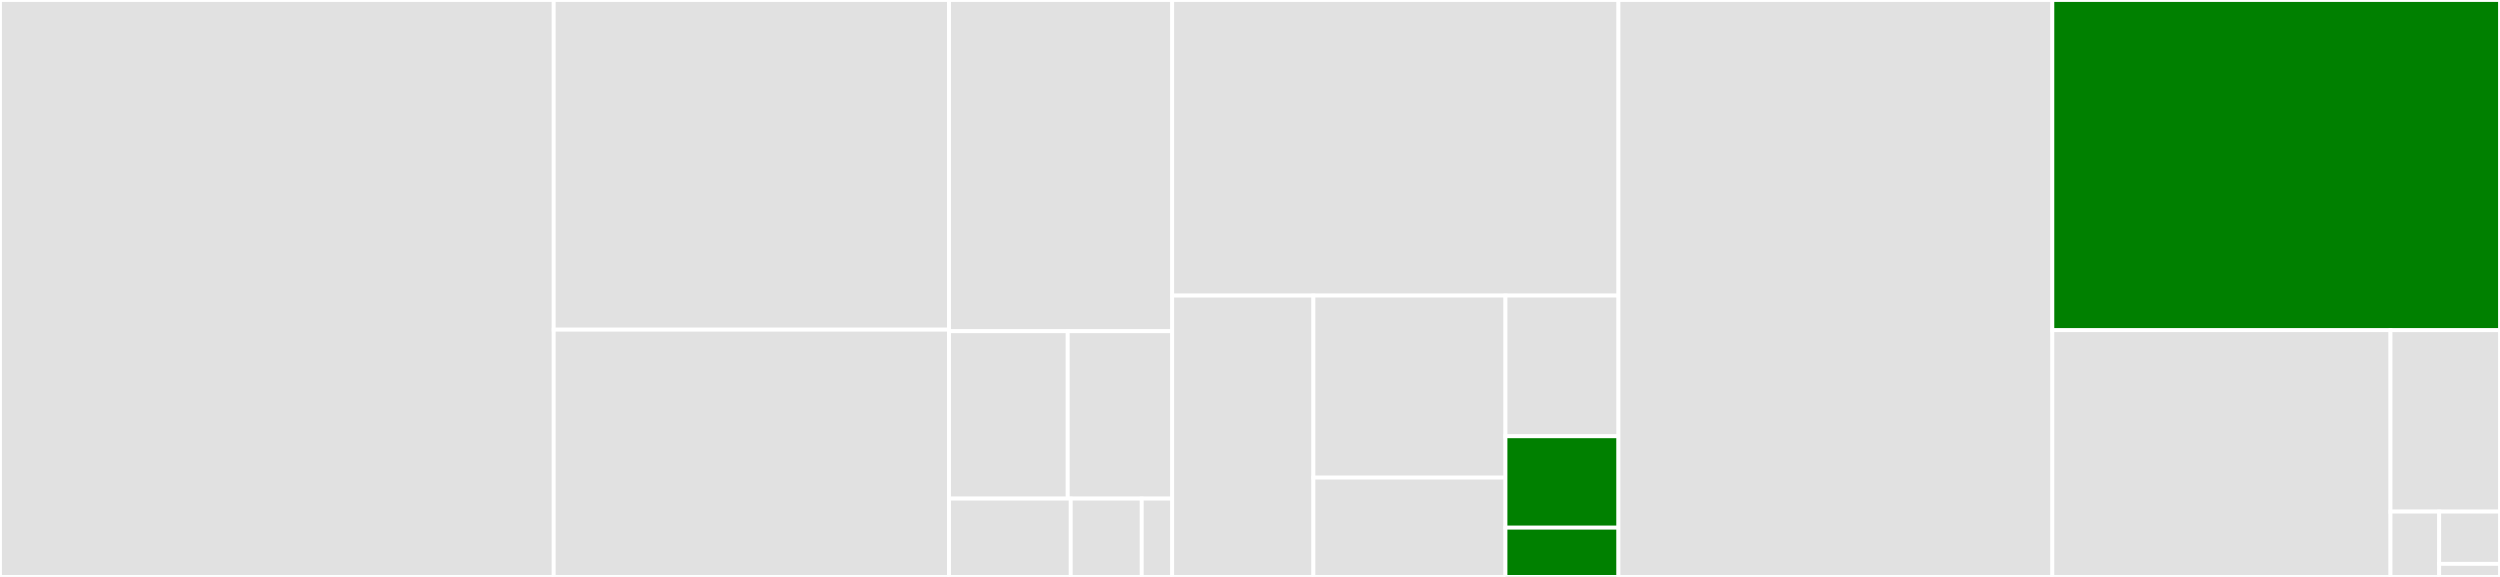<svg baseProfile="full" width="650" height="150" viewBox="0 0 650 150" version="1.1"
xmlns="http://www.w3.org/2000/svg" xmlns:ev="http://www.w3.org/2001/xml-events"
xmlns:xlink="http://www.w3.org/1999/xlink">

<rect x="0" y="0" width="650" height="150" fill="#333333" stroke="none"/>

<style>rect.s{mask:url(#mask);}</style>
<defs>
  <pattern id="white" width="4" height="4" patternUnits="userSpaceOnUse" patternTransform="rotate(45)">
    <rect width="2" height="2" transform="translate(0,0)" fill="white"></rect>
  </pattern>
  <mask id="mask">
    <rect x="0" y="0" width="100%" height="100%" fill="url(#white)"></rect>
  </mask>
</defs>

<rect x="0" y="0" width="143.967" height="150.0" fill="#e1e1e1" stroke="white" stroke-width="1" class=" tooltipped" data-content="transport/websockets.py"><title>transport/websockets.py</title></rect>
<rect x="143.967" y="0" width="102.782" height="85.714" fill="#e1e1e1" stroke="white" stroke-width="1" class=" tooltipped" data-content="transport/phoenix_channel_websockets.py"><title>transport/phoenix_channel_websockets.py</title></rect>
<rect x="143.967" y="85.714" width="102.782" height="64.286" fill="#e1e1e1" stroke="white" stroke-width="1" class=" tooltipped" data-content="transport/aiohttp.py"><title>transport/aiohttp.py</title></rect>
<rect x="246.749" y="0" width="58.017" height="86.111" fill="#e1e1e1" stroke="white" stroke-width="1" class=" tooltipped" data-content="transport/requests.py"><title>transport/requests.py</title></rect>
<rect x="246.749" y="86.111" width="30.86" height="43.519" fill="#e1e1e1" stroke="white" stroke-width="1" class=" tooltipped" data-content="transport/local_schema.py"><title>transport/local_schema.py</title></rect>
<rect x="277.609" y="86.111" width="27.157" height="43.519" fill="#e1e1e1" stroke="white" stroke-width="1" class=" tooltipped" data-content="transport/exceptions.py"><title>transport/exceptions.py</title></rect>
<rect x="246.749" y="129.63" width="31.645" height="20.37" fill="#e1e1e1" stroke="white" stroke-width="1" class=" tooltipped" data-content="transport/async_transport.py"><title>transport/async_transport.py</title></rect>
<rect x="278.395" y="129.63" width="18.46" height="20.37" fill="#e1e1e1" stroke="white" stroke-width="1" class=" tooltipped" data-content="transport/transport.py"><title>transport/transport.py</title></rect>
<rect x="296.854" y="129.63" width="7.911" height="20.37" fill="#e1e1e1" stroke="white" stroke-width="1" class=" tooltipped" data-content="transport/__init__.py"><title>transport/__init__.py</title></rect>
<rect x="304.766" y="0" width="116.033" height="76.852" fill="#e1e1e1" stroke="white" stroke-width="1" class=" tooltipped" data-content="utilities/parse_result.py"><title>utilities/parse_result.py</title></rect>
<rect x="304.766" y="76.852" width="36.719" height="73.148" fill="#e1e1e1" stroke="white" stroke-width="1" class=" tooltipped" data-content="utilities/get_introspection_query_ast.py"><title>utilities/get_introspection_query_ast.py</title></rect>
<rect x="341.485" y="76.852" width="49.938" height="47.331" fill="#e1e1e1" stroke="white" stroke-width="1" class=" tooltipped" data-content="utilities/serialize_variable_values.py"><title>utilities/serialize_variable_values.py</title></rect>
<rect x="341.485" y="124.183" width="49.938" height="25.817" fill="#e1e1e1" stroke="white" stroke-width="1" class=" tooltipped" data-content="utilities/update_schema_enum.py"><title>utilities/update_schema_enum.py</title></rect>
<rect x="391.423" y="76.852" width="29.375" height="36.574" fill="#e1e1e1" stroke="white" stroke-width="1" class=" tooltipped" data-content="utilities/update_schema_scalars.py"><title>utilities/update_schema_scalars.py</title></rect>
<rect x="391.423" y="113.426" width="29.375" height="23.773" fill="green" stroke="white" stroke-width="1" class=" tooltipped" data-content="utilities/build_client_schema.py"><title>utilities/build_client_schema.py</title></rect>
<rect x="391.423" y="137.199" width="29.375" height="12.801" fill="green" stroke="white" stroke-width="1" class=" tooltipped" data-content="utilities/__init__.py"><title>utilities/__init__.py</title></rect>
<rect x="420.799" y="0" width="112.81" height="150.0" fill="#e1e1e1" stroke="white" stroke-width="1" class=" tooltipped" data-content="dsl.py"><title>dsl.py</title></rect>
<rect x="533.609" y="0" width="116.391" height="85.846" fill="green" stroke="white" stroke-width="1" class=" tooltipped" data-content="client.py"><title>client.py</title></rect>
<rect x="533.609" y="85.846" width="87.921" height="64.154" fill="#e1e1e1" stroke="white" stroke-width="1" class=" tooltipped" data-content="cli.py"><title>cli.py</title></rect>
<rect x="621.53" y="85.846" width="28.47" height="47.172" fill="#e1e1e1" stroke="white" stroke-width="1" class=" tooltipped" data-content="utils.py"><title>utils.py</title></rect>
<rect x="621.53" y="133.018" width="12.653" height="16.982" fill="#e1e1e1" stroke="white" stroke-width="1" class=" tooltipped" data-content="gql.py"><title>gql.py</title></rect>
<rect x="634.183" y="133.018" width="15.817" height="13.586" fill="#e1e1e1" stroke="white" stroke-width="1" class=" tooltipped" data-content="__init__.py"><title>__init__.py</title></rect>
<rect x="634.183" y="146.604" width="15.817" height="3.396" fill="#e1e1e1" stroke="white" stroke-width="1" class=" tooltipped" data-content="__version__.py"><title>__version__.py</title></rect>
</svg>
